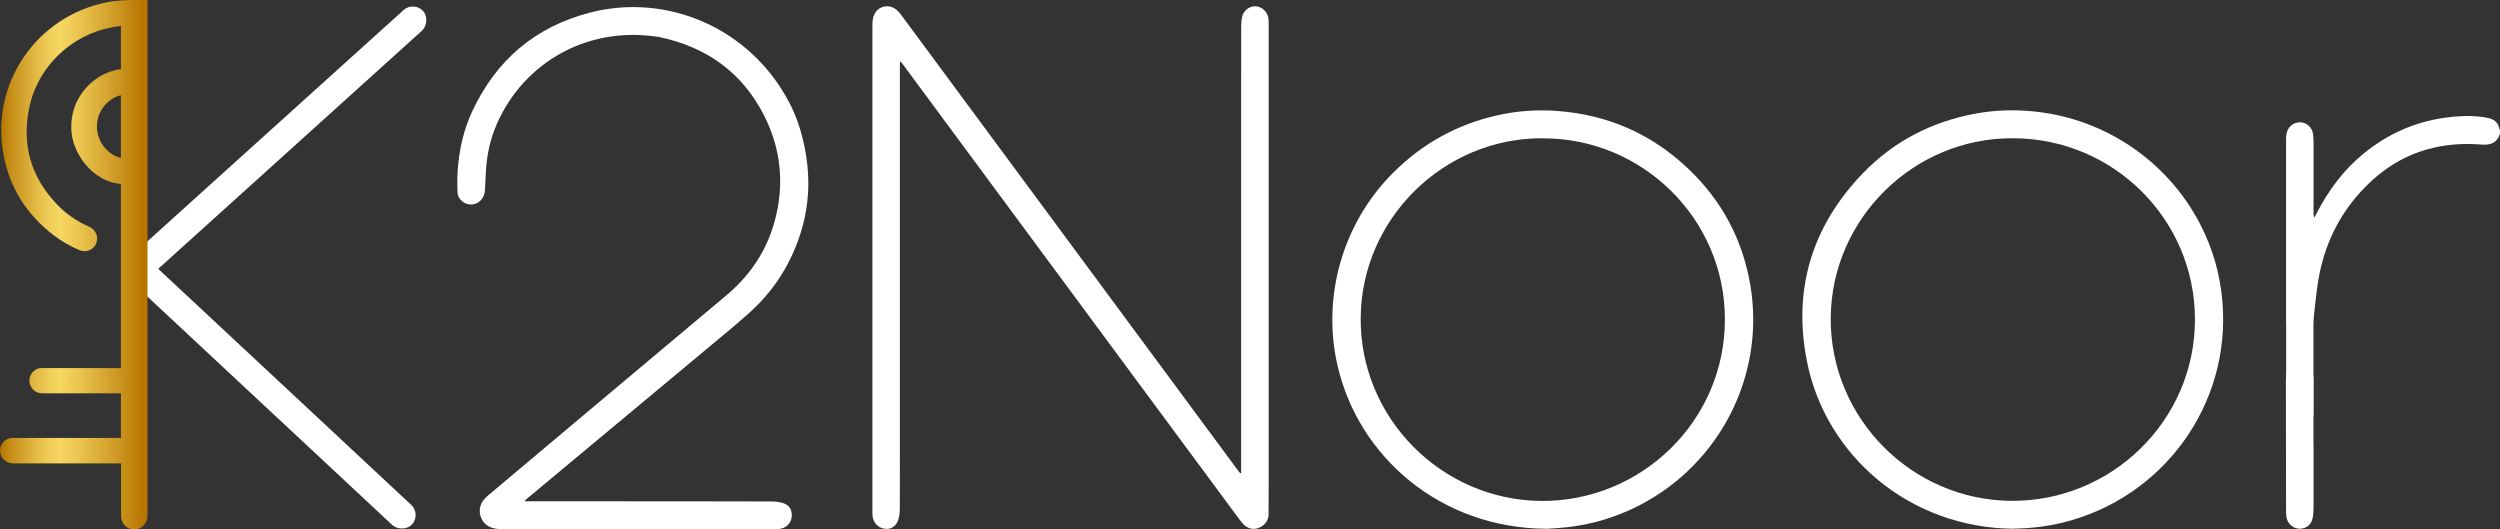 <svg height="58.98" viewBox="0 0 278.48 58.98" width="278.48" xmlns="http://www.w3.org/2000/svg" xmlns:xlink="http://www.w3.org/1999/xlink"><rect x="0" y="0" width="278.48" height="58.98" fill="#333333" stroke="none"/><linearGradient id="a" gradientUnits="userSpaceOnUse" x1="0" x2="16.43" y1="29.49" y2="29.49"><stop offset="0" stop-color="#b67600"/><stop offset=".08" stop-color="#c7901a"/><stop offset=".23" stop-color="#e0b641"/><stop offset=".34" stop-color="#f0ce59"/><stop offset=".41" stop-color="#f6d762"/><stop offset=".53" stop-color="#ebc651"/><stop offset=".78" stop-color="#ce9b26"/><stop offset=".97" stop-color="#b67600"/></linearGradient><g fill="#fff"><path d="m278.48 14.87c-.08.18-.13.37-.23.53-.28.44-.7.65-1.2.7-.24.03-.48.02-.72 0-1.98-.16-3.93-.02-5.85.51-2.97.81-5.41 2.46-7.48 4.71-2.57 2.8-4.11 6.11-4.75 9.83-.23 1.36-.35 2.75-.51 4.12-.02.18-.04.37-.07.55-.14.78-.73 1.29-1.5 1.3-.74 0-1.33-.5-1.47-1.27-.04-.22-.05-.45-.05-.68 0-6.56 0-13.13 0-19.69 0-.18 0-.37.04-.55.11-.75.76-1.31 1.5-1.31.72 0 1.35.54 1.46 1.29.05.33.06.68.06 1.02v7.85c0 .15 0 .29.09.45.07-.13.14-.26.21-.39 1.33-2.6 3.03-4.91 5.31-6.76 2.63-2.14 5.61-3.48 8.97-3.96 1.35-.19 2.71-.27 4.07-.11.28.03.56.08.84.14.65.15 1.09.52 1.21 1.2 0 .04.04.07.07.1v.42z"/><path d="m138.25 52.7v-.5c0-13.47 0-26.94 0-40.41 0-2.97 0-5.94.01-8.91 0-.31.03-.62.08-.93.14-.75.81-1.29 1.54-1.25.71.04 1.35.66 1.42 1.4.02.22.02.45.02.68v51.06c0 1.15 0 2.29-.01 3.44-.01.61-.3 1.08-.83 1.39-.63.37-1.29.32-1.85-.16-.2-.17-.37-.39-.53-.6-3.76-5.07-7.51-10.15-11.26-15.22-8.75-11.83-17.5-23.67-26.25-35.5-.08-.11-.17-.22-.3-.38-.02.15-.05.23-.05.32v.38 43.59c0 1.88 0 3.76-.01 5.64 0 .34-.04.68-.12 1.01-.2.79-.78 1.23-1.5 1.16-.74-.07-1.33-.65-1.41-1.42-.02-.17-.02-.34-.02-.51 0-18 0-35.99 0-53.99 0-.34 0-.69.08-1.01.29-1.22 1.61-1.68 2.59-.9.21.16.38.38.54.59 2.65 3.58 5.3 7.17 7.95 10.75 9.85 13.32 19.7 26.65 29.55 39.97.08.11.17.22.26.33l.09-.03z"/><path d="m58.5 55.84h.45 7.27c6.57 0 13.14 0 19.71.02.39 0 .8.04 1.17.14.76.19 1.12.7 1.1 1.45-.02.68-.49 1.27-1.17 1.43-.23.05-.48.07-.72.07-5.01 0-10.03 0-15.04 0-5.08 0-10.17 0-15.25 0-.41 0-.83-.04-1.21-.16-1.3-.41-1.79-1.98-.96-3.07.17-.22.38-.42.6-.6 4.2-3.53 8.41-7.07 12.61-10.6 4.62-3.88 9.23-7.75 13.85-11.62 3.07-2.57 5-5.8 5.72-9.74.65-3.57.14-7-1.48-10.22-2.44-4.87-6.45-7.71-11.74-8.82-8.55-1.35-15.62 3.41-18.31 10.28-.62 1.59-.91 3.26-.99 4.97-.03.61-.06 1.21-.09 1.82-.02.36-.13.69-.35.98-.38.51-1.02.72-1.63.55-.59-.17-1.06-.7-1.08-1.33-.03-.79-.03-1.58.02-2.37.15-2.3.65-4.53 1.63-6.63 2.65-5.69 7.01-9.4 13.09-10.98 8.46-2.21 17.78 1.58 22.2 9.98.97 1.84 1.55 3.82 1.88 5.87.28 1.71.34 3.43.15 5.15-.26 2.39-.98 4.63-2.07 6.77-1.14 2.23-2.68 4.16-4.55 5.81-1.44 1.28-2.93 2.49-4.41 3.73-6.73 5.61-13.46 11.21-20.19 16.82-.09.07-.17.15-.25.22 0 .03.02.06.02.09z"/><path d="m224.37 58.9c-11.71-.07-21.02-8.19-23.09-18.64-1.6-8.05.57-15.11 6.28-21.01 3.44-3.55 7.67-5.71 12.53-6.6 2.23-.41 4.47-.46 6.72-.21 7.77.86 14.67 5.57 18.26 12.51 1.41 2.72 2.24 5.61 2.49 8.66.97 11.6-6.73 21.88-17.74 24.59-1.85.46-3.73.66-5.45.69zm-.15-43.5c-11.03-.06-20.19 8.94-20.29 19.96-.11 11.22 9.05 20.37 20.13 20.43 11.11.07 20.44-8.89 20.44-20.21 0-11.14-9.09-20.18-20.28-20.18z"/><path d="m172.24 58.9c-11.77-.07-20.92-7.99-23.26-18.22-1.75-7.68.6-15.83 6.18-21.41 3.25-3.26 7.12-5.41 11.61-6.42 2.21-.5 4.45-.66 6.71-.49 5.59.42 10.44 2.53 14.51 6.37 3.8 3.58 6.15 7.97 7 13.13 1.63 9.9-3.36 19.75-12.3 24.39-2.62 1.36-5.39 2.2-8.32 2.5-.84.08-1.69.13-2.13.16zm-.4-43.5c-11.02-.05-20.15 8.94-20.27 19.94-.13 11.22 9.03 20.38 20.11 20.46 11.12.08 20.47-8.89 20.46-20.23 0-11.26-9.26-20.21-20.3-20.16z"/><path d="m257.71 49.63v6.53c0 .44 0 .88-.06 1.31-.08.63-.36 1.14-1 1.35-.88.3-1.81-.3-1.96-1.23-.03-.17-.04-.34-.04-.51 0-4.89-.02-9.79-.02-14.68 0-.24.02-.48.06-.72.12-.74.79-1.28 1.53-1.26s1.34.56 1.44 1.31c.03.24.04.48.04.72v7.17z"/><path d="m254.66 35.38h3.04v10.95h-3.04z"/></g><rect fill="#1d1d1b" height="8.4" rx="1.47" transform="matrix(.679 .734 -.734 .679 17.15 -30.68)" width="2.93" x="42.2" y=".08"/><rect fill="#fff" height="42.8" rx="1.54" transform="matrix(.67 .742 -.742 .67 21.88 -18.05)" width="3.08" x="29.7" y="-5.82"/><rect fill="#fff" height="42.8" rx="1.54" transform="matrix(-.682 .731 -.731 -.682 82.9 51.62)" width="3.08" x="28.69" y="22.43"/><path d="m16.43 0v.25 57.15c0 .92-.62 1.44-1.16 1.54-.97.19-1.78-.49-1.78-1.51 0-1.84 0-3.68 0-5.53 0-.08 0-.17 0-.28h-.26c-3.84 0-7.68 0-11.52 0-.18 0-.35-.01-.53-.04-.73-.12-1.22-.74-1.17-1.5.04-.69.63-1.27 1.34-1.3h.23 11.69.2v-4.97c-.09 0-.17 0-.26 0-2.82 0-5.64 0-8.46 0-.77 0-1.31-.45-1.46-1.19-.15-.77.46-1.57 1.25-1.62h.34 5.67c.89 0 1.78 0 2.68.01h.24v-20.52c-3.23-.26-5.47-3.51-5.53-6.13-.04-1.66.44-3.13 1.5-4.4 1.05-1.26 2.4-2.03 4.03-2.27v-4.8c-.37.06-.73.1-1.09.17-4.41.85-8.07 4.29-9.07 8.68-.95 4.2.05 7.91 3.05 11.04 1.01 1.06 2.2 1.86 3.54 2.46.61.28.95.8.92 1.4-.06 1.01-1.05 1.61-2 1.21-1-.43-1.94-.97-2.81-1.62-3.04-2.32-4.98-5.34-5.64-9.11-1.41-8 3.81-15.25 11.34-16.82 1.2-.26 2.41-.31 3.63-.3zm-2.96 17.58v-6.97c-1.31.29-2.67 1.64-2.67 3.46 0 1.9 1.39 3.23 2.67 3.52z" fill="url(#a)"/></svg>
